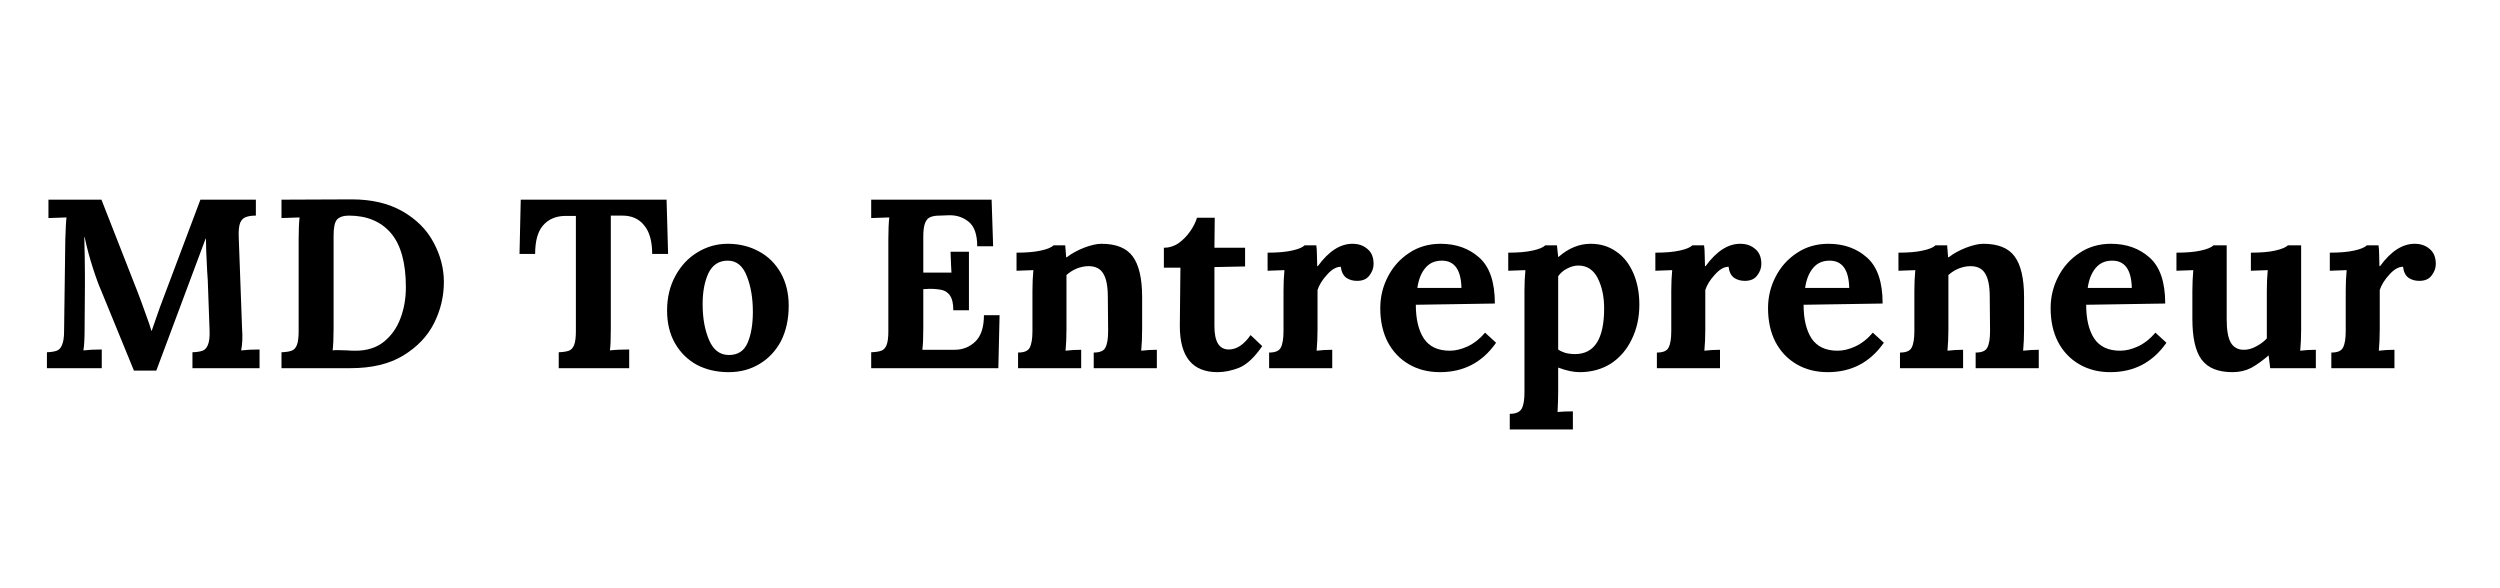 <svg xmlns="http://www.w3.org/2000/svg" xmlns:xlink="http://www.w3.org/1999/xlink" width="170" zoomAndPan="magnify" viewBox="0 0 127.5 30" height="40" preserveAspectRatio="xMidYMid meet" version="1.2"><defs/><g id="b09f876d1d"><g style="fill:#000000;fill-opacity:1;"><g transform="translate(1.815, 18.777)"><path style="stroke:none" d="M 3.359 -3.922 C 3.234 -4.203 3.086 -4.598 2.922 -5.109 C 2.754 -5.629 2.613 -6.156 2.5 -6.688 L 2.484 -6.688 C 2.504 -5.945 2.516 -5.27 2.516 -4.656 L 2.516 -4.234 L 2.5 -2.016 C 2.5 -1.504 2.477 -1.133 2.438 -0.906 C 2.707 -0.938 3.02 -0.953 3.375 -0.953 L 3.375 0 L 0.578 0 L 0.578 -0.812 C 0.797 -0.82 0.961 -0.848 1.078 -0.891 C 1.191 -0.93 1.281 -1.023 1.344 -1.172 C 1.414 -1.328 1.453 -1.562 1.453 -1.875 L 1.516 -6.578 C 1.535 -7.18 1.555 -7.551 1.578 -7.688 L 0.656 -7.656 L 0.656 -8.594 L 3.359 -8.594 L 5.219 -3.844 C 5.344 -3.52 5.473 -3.164 5.609 -2.781 C 5.754 -2.395 5.852 -2.102 5.906 -1.906 L 5.922 -1.906 C 5.953 -1.988 6.039 -2.242 6.188 -2.672 C 6.301 -3.004 6.406 -3.289 6.5 -3.531 L 8.406 -8.594 L 11.234 -8.594 L 11.234 -7.781 C 11.016 -7.781 10.844 -7.754 10.719 -7.703 C 10.594 -7.66 10.5 -7.566 10.438 -7.422 C 10.375 -7.273 10.348 -7.039 10.359 -6.719 L 10.531 -2.016 C 10.562 -1.598 10.547 -1.227 10.484 -0.906 C 10.754 -0.938 11.066 -0.953 11.422 -0.953 L 11.422 0 L 8 0 L 8 -0.812 C 8.227 -0.82 8.398 -0.848 8.516 -0.891 C 8.629 -0.93 8.719 -1.023 8.781 -1.172 C 8.852 -1.328 8.883 -1.562 8.875 -1.875 L 8.781 -4.484 L 8.75 -4.953 C 8.707 -5.742 8.688 -6.297 8.688 -6.609 L 8.672 -6.609 L 6.156 0.125 L 5.016 0.125 Z M 3.359 -3.922 "/></g></g><g style="fill:#000000;fill-opacity:1;"><g transform="translate(13.747, 18.777)"><path style="stroke:none" d="M 0.609 -0.812 C 0.836 -0.82 1.008 -0.848 1.125 -0.891 C 1.238 -0.93 1.328 -1.023 1.391 -1.172 C 1.453 -1.328 1.484 -1.562 1.484 -1.875 L 1.484 -6.578 C 1.484 -7.035 1.5 -7.406 1.531 -7.688 L 0.609 -7.656 L 0.609 -8.594 L 4.188 -8.609 C 5.207 -8.609 6.07 -8.406 6.781 -8 C 7.488 -7.594 8.016 -7.066 8.359 -6.422 C 8.711 -5.773 8.891 -5.098 8.891 -4.391 C 8.891 -3.66 8.723 -2.961 8.391 -2.297 C 8.055 -1.629 7.531 -1.078 6.812 -0.641 C 6.102 -0.211 5.207 0 4.125 0 L 0.609 0 Z M 4.391 -0.891 C 4.961 -0.891 5.441 -1.039 5.828 -1.344 C 6.211 -1.656 6.492 -2.051 6.672 -2.531 C 6.859 -3.02 6.953 -3.551 6.953 -4.125 C 6.953 -5.375 6.695 -6.297 6.188 -6.891 C 5.676 -7.484 4.961 -7.781 4.047 -7.781 C 3.766 -7.781 3.562 -7.711 3.438 -7.578 C 3.32 -7.441 3.266 -7.164 3.266 -6.75 L 3.266 -2.016 C 3.266 -1.555 3.25 -1.188 3.219 -0.906 C 3.258 -0.914 3.336 -0.922 3.453 -0.922 L 3.984 -0.906 C 4.086 -0.895 4.223 -0.891 4.391 -0.891 Z M 4.391 -0.891 "/></g></g><g style="fill:#000000;fill-opacity:1;"><g transform="translate(23.064, 18.777)"><path style="stroke:none" d=""/></g></g><g style="fill:#000000;fill-opacity:1;"><g transform="translate(26.292, 18.777)"><path style="stroke:none" d="M 2.203 -0.812 C 2.43 -0.82 2.602 -0.848 2.719 -0.891 C 2.832 -0.93 2.922 -1.023 2.984 -1.172 C 3.047 -1.328 3.078 -1.562 3.078 -1.875 L 3.078 -7.766 L 2.516 -7.766 C 2.035 -7.754 1.66 -7.586 1.391 -7.266 C 1.129 -6.953 1 -6.473 1 -5.828 L 0.203 -5.828 L 0.266 -8.594 L 7.703 -8.594 L 7.781 -5.828 L 6.969 -5.828 C 6.969 -6.473 6.832 -6.957 6.562 -7.281 C 6.301 -7.613 5.93 -7.781 5.453 -7.781 L 4.859 -7.781 L 4.859 -2.016 C 4.859 -1.461 4.844 -1.094 4.812 -0.906 C 5.082 -0.938 5.41 -0.953 5.797 -0.953 L 5.797 0 L 2.203 0 Z M 2.203 -0.812 "/></g></g><g style="fill:#000000;fill-opacity:1;"><g transform="translate(33.646, 18.777)"><path style="stroke:none" d="M 3.516 0.203 C 2.91 0.203 2.367 0.078 1.891 -0.172 C 1.422 -0.43 1.051 -0.797 0.781 -1.266 C 0.508 -1.742 0.375 -2.301 0.375 -2.938 C 0.375 -3.602 0.516 -4.191 0.797 -4.703 C 1.078 -5.223 1.453 -5.625 1.922 -5.906 C 2.391 -6.195 2.906 -6.344 3.469 -6.344 C 4.062 -6.344 4.594 -6.211 5.062 -5.953 C 5.531 -5.703 5.898 -5.336 6.172 -4.859 C 6.441 -4.379 6.578 -3.82 6.578 -3.188 C 6.578 -2.5 6.445 -1.898 6.188 -1.391 C 5.926 -0.891 5.562 -0.5 5.094 -0.219 C 4.633 0.062 4.109 0.203 3.516 0.203 Z M 3.531 -0.672 C 3.988 -0.672 4.305 -0.879 4.484 -1.297 C 4.66 -1.711 4.75 -2.238 4.75 -2.875 C 4.75 -3.582 4.645 -4.191 4.438 -4.703 C 4.238 -5.223 3.914 -5.484 3.469 -5.484 C 3.02 -5.484 2.691 -5.27 2.484 -4.844 C 2.285 -4.414 2.188 -3.891 2.188 -3.266 C 2.188 -2.555 2.297 -1.945 2.516 -1.438 C 2.734 -0.926 3.07 -0.672 3.531 -0.672 Z M 3.531 -0.672 "/></g></g><g style="fill:#000000;fill-opacity:1;"><g transform="translate(40.594, 18.777)"><path style="stroke:none" d=""/></g></g><g style="fill:#000000;fill-opacity:1;"><g transform="translate(43.822, 18.777)"><path style="stroke:none" d="M 0.609 -0.812 C 0.836 -0.82 1.008 -0.848 1.125 -0.891 C 1.238 -0.93 1.328 -1.023 1.391 -1.172 C 1.453 -1.328 1.484 -1.562 1.484 -1.875 L 1.484 -6.578 C 1.484 -7.035 1.5 -7.406 1.531 -7.688 L 0.609 -7.656 L 0.609 -8.594 L 6.75 -8.594 L 6.828 -6.219 L 6.016 -6.219 C 6.016 -6.82 5.867 -7.238 5.578 -7.469 C 5.285 -7.707 4.938 -7.816 4.531 -7.797 L 4.094 -7.781 C 3.895 -7.781 3.738 -7.754 3.625 -7.703 C 3.508 -7.66 3.422 -7.562 3.359 -7.406 C 3.297 -7.25 3.266 -7.02 3.266 -6.719 L 3.266 -4.875 L 4.703 -4.875 C 4.691 -5.008 4.676 -5.363 4.656 -5.938 L 5.594 -5.938 L 5.594 -2.953 L 4.797 -2.953 C 4.797 -3.285 4.742 -3.531 4.641 -3.688 C 4.535 -3.844 4.398 -3.941 4.234 -3.984 C 4.066 -4.023 3.852 -4.047 3.594 -4.047 L 3.266 -4.031 L 3.266 -2.016 C 3.266 -1.566 3.25 -1.207 3.219 -0.938 L 4.859 -0.938 C 5.273 -0.938 5.629 -1.078 5.922 -1.359 C 6.211 -1.641 6.359 -2.086 6.359 -2.703 L 7.156 -2.703 L 7.094 0 L 0.609 0 Z M 0.609 -0.812 "/></g></g><g style="fill:#000000;fill-opacity:1;"><g transform="translate(51.421, 18.777)"><path style="stroke:none" d="M 0.5 -0.797 C 0.812 -0.797 1.008 -0.879 1.094 -1.047 C 1.188 -1.223 1.234 -1.504 1.234 -1.891 L 1.234 -3.953 C 1.234 -4.316 1.25 -4.664 1.281 -5 L 0.422 -4.969 L 0.422 -5.891 C 0.93 -5.891 1.348 -5.926 1.672 -6 C 1.992 -6.07 2.207 -6.16 2.312 -6.266 L 2.906 -6.266 C 2.906 -6.242 2.922 -6.039 2.953 -5.656 L 2.984 -5.656 C 3.223 -5.844 3.516 -6.004 3.859 -6.141 C 4.211 -6.273 4.508 -6.344 4.75 -6.344 C 5.5 -6.344 6.031 -6.129 6.344 -5.703 C 6.664 -5.273 6.828 -4.582 6.828 -3.625 L 6.828 -1.984 C 6.828 -1.586 6.812 -1.223 6.781 -0.891 C 7.051 -0.922 7.316 -0.938 7.578 -0.938 L 7.578 0 L 4.359 0 L 4.359 -0.797 C 4.672 -0.797 4.867 -0.879 4.953 -1.047 C 5.047 -1.223 5.094 -1.504 5.094 -1.891 L 5.078 -3.641 C 5.078 -4.18 5 -4.578 4.844 -4.828 C 4.695 -5.078 4.445 -5.203 4.094 -5.203 C 3.895 -5.203 3.691 -5.16 3.484 -5.078 C 3.285 -4.992 3.113 -4.883 2.969 -4.75 L 2.969 -1.984 C 2.969 -1.586 2.953 -1.223 2.922 -0.891 C 3.18 -0.922 3.445 -0.938 3.719 -0.938 L 3.719 0 L 0.5 0 Z M 0.5 -0.797 "/></g></g><g style="fill:#000000;fill-opacity:1;"><g transform="translate(59.155, 18.777)"><path style="stroke:none" d="M 2.938 0.203 C 1.656 0.203 1.016 -0.582 1.016 -2.156 L 1.047 -5.125 L 0.203 -5.125 L 0.203 -6.141 C 0.473 -6.141 0.723 -6.219 0.953 -6.375 C 1.18 -6.539 1.379 -6.742 1.547 -6.984 C 1.711 -7.223 1.828 -7.453 1.891 -7.672 L 2.797 -7.672 L 2.781 -6.141 L 4.344 -6.141 L 4.344 -5.188 L 2.781 -5.156 L 2.781 -2.141 C 2.781 -1.348 3.023 -0.953 3.516 -0.953 C 3.91 -0.953 4.281 -1.195 4.625 -1.688 L 5.219 -1.125 C 4.832 -0.562 4.445 -0.195 4.062 -0.031 C 3.676 0.125 3.301 0.203 2.938 0.203 Z M 2.938 0.203 "/></g></g><g style="fill:#000000;fill-opacity:1;"><g transform="translate(64.225, 18.777)"><path style="stroke:none" d="M 0.5 -0.797 C 0.812 -0.797 1.008 -0.879 1.094 -1.047 C 1.188 -1.223 1.234 -1.504 1.234 -1.891 L 1.234 -3.953 C 1.234 -4.316 1.25 -4.664 1.281 -5 L 0.422 -4.969 L 0.422 -5.891 C 0.93 -5.891 1.348 -5.926 1.672 -6 C 1.992 -6.07 2.207 -6.16 2.312 -6.266 L 2.906 -6.266 C 2.926 -6.141 2.938 -5.977 2.938 -5.781 C 2.945 -5.582 2.953 -5.391 2.953 -5.203 L 2.984 -5.203 C 3.535 -5.961 4.125 -6.344 4.75 -6.344 C 5.062 -6.344 5.316 -6.254 5.516 -6.078 C 5.723 -5.91 5.828 -5.656 5.828 -5.312 C 5.828 -5.102 5.754 -4.906 5.609 -4.719 C 5.473 -4.539 5.266 -4.453 4.984 -4.453 C 4.773 -4.453 4.594 -4.504 4.438 -4.609 C 4.281 -4.723 4.188 -4.91 4.156 -5.172 C 3.926 -5.172 3.691 -5.035 3.453 -4.766 C 3.211 -4.504 3.051 -4.242 2.969 -3.984 L 2.969 -1.984 C 2.969 -1.586 2.953 -1.223 2.922 -0.891 C 3.18 -0.922 3.445 -0.938 3.719 -0.938 L 3.719 0 L 0.5 0 Z M 0.5 -0.797 "/></g></g><g style="fill:#000000;fill-opacity:1;"><g transform="translate(70.019, 18.777)"><path style="stroke:none" d="M 3.422 0.203 C 2.816 0.203 2.285 0.066 1.828 -0.203 C 1.367 -0.473 1.008 -0.852 0.75 -1.344 C 0.5 -1.832 0.375 -2.406 0.375 -3.062 C 0.375 -3.633 0.504 -4.172 0.766 -4.672 C 1.023 -5.172 1.383 -5.57 1.844 -5.875 C 2.312 -6.188 2.848 -6.344 3.453 -6.344 C 4.242 -6.344 4.898 -6.109 5.422 -5.641 C 5.953 -5.172 6.219 -4.391 6.219 -3.297 L 2.188 -3.234 C 2.188 -2.516 2.32 -1.941 2.594 -1.516 C 2.875 -1.098 3.316 -0.891 3.922 -0.891 C 4.203 -0.891 4.504 -0.961 4.828 -1.109 C 5.16 -1.266 5.457 -1.5 5.719 -1.812 L 6.281 -1.297 C 5.582 -0.297 4.629 0.203 3.422 0.203 Z M 4.516 -4.094 C 4.492 -5.02 4.16 -5.484 3.516 -5.484 C 3.16 -5.484 2.879 -5.359 2.672 -5.109 C 2.461 -4.859 2.328 -4.52 2.266 -4.094 Z M 4.516 -4.094 "/></g></g><g style="fill:#000000;fill-opacity:1;"><g transform="translate(76.623, 18.777)"><path style="stroke:none" d="M 0.375 2.328 C 0.688 2.328 0.891 2.238 0.984 2.062 C 1.078 1.895 1.125 1.617 1.125 1.234 L 1.125 -3.953 C 1.125 -4.316 1.141 -4.664 1.172 -5 L 0.297 -4.969 L 0.297 -5.891 C 0.805 -5.891 1.223 -5.926 1.547 -6 C 1.867 -6.07 2.082 -6.16 2.188 -6.266 L 2.781 -6.266 C 2.801 -6.117 2.82 -5.922 2.844 -5.672 L 2.859 -5.672 C 3.367 -6.117 3.914 -6.344 4.5 -6.344 C 5 -6.344 5.43 -6.211 5.797 -5.953 C 6.172 -5.703 6.461 -5.336 6.672 -4.859 C 6.879 -4.391 6.984 -3.848 6.984 -3.234 C 6.984 -2.578 6.852 -1.988 6.594 -1.469 C 6.344 -0.945 5.988 -0.535 5.531 -0.234 C 5.07 0.055 4.539 0.203 3.938 0.203 C 3.625 0.203 3.258 0.125 2.844 -0.031 L 2.844 1.156 C 2.844 1.508 2.832 1.867 2.812 2.234 C 3.062 2.211 3.32 2.203 3.594 2.203 L 3.594 3.125 L 0.375 3.125 Z M 3.703 -0.719 C 4.691 -0.719 5.188 -1.492 5.188 -3.047 C 5.188 -3.648 5.078 -4.164 4.859 -4.594 C 4.641 -5.02 4.312 -5.234 3.875 -5.234 C 3.676 -5.234 3.484 -5.18 3.297 -5.078 C 3.109 -4.984 2.957 -4.852 2.844 -4.688 L 2.844 -0.953 C 2.926 -0.891 3.047 -0.832 3.203 -0.781 C 3.367 -0.738 3.535 -0.719 3.703 -0.719 Z M 3.703 -0.719 "/></g></g><g style="fill:#000000;fill-opacity:1;"><g transform="translate(84.001, 18.777)"><path style="stroke:none" d="M 0.5 -0.797 C 0.812 -0.797 1.008 -0.879 1.094 -1.047 C 1.188 -1.223 1.234 -1.504 1.234 -1.891 L 1.234 -3.953 C 1.234 -4.316 1.25 -4.664 1.281 -5 L 0.422 -4.969 L 0.422 -5.891 C 0.93 -5.891 1.348 -5.926 1.672 -6 C 1.992 -6.07 2.207 -6.16 2.312 -6.266 L 2.906 -6.266 C 2.926 -6.141 2.938 -5.977 2.938 -5.781 C 2.945 -5.582 2.953 -5.391 2.953 -5.203 L 2.984 -5.203 C 3.535 -5.961 4.125 -6.344 4.75 -6.344 C 5.062 -6.344 5.316 -6.254 5.516 -6.078 C 5.723 -5.91 5.828 -5.656 5.828 -5.312 C 5.828 -5.102 5.754 -4.906 5.609 -4.719 C 5.473 -4.539 5.266 -4.453 4.984 -4.453 C 4.773 -4.453 4.594 -4.504 4.438 -4.609 C 4.281 -4.723 4.188 -4.91 4.156 -5.172 C 3.926 -5.172 3.691 -5.035 3.453 -4.766 C 3.211 -4.504 3.051 -4.242 2.969 -3.984 L 2.969 -1.984 C 2.969 -1.586 2.953 -1.223 2.922 -0.891 C 3.18 -0.922 3.445 -0.938 3.719 -0.938 L 3.719 0 L 0.5 0 Z M 0.5 -0.797 "/></g></g><g style="fill:#000000;fill-opacity:1;"><g transform="translate(89.795, 18.777)"><path style="stroke:none" d="M 3.422 0.203 C 2.816 0.203 2.285 0.066 1.828 -0.203 C 1.367 -0.473 1.008 -0.852 0.75 -1.344 C 0.5 -1.832 0.375 -2.406 0.375 -3.062 C 0.375 -3.633 0.504 -4.172 0.766 -4.672 C 1.023 -5.172 1.383 -5.57 1.844 -5.875 C 2.312 -6.188 2.848 -6.344 3.453 -6.344 C 4.242 -6.344 4.898 -6.109 5.422 -5.641 C 5.953 -5.172 6.219 -4.391 6.219 -3.297 L 2.188 -3.234 C 2.188 -2.516 2.32 -1.941 2.594 -1.516 C 2.875 -1.098 3.316 -0.891 3.922 -0.891 C 4.203 -0.891 4.504 -0.961 4.828 -1.109 C 5.16 -1.266 5.457 -1.5 5.719 -1.812 L 6.281 -1.297 C 5.582 -0.297 4.629 0.203 3.422 0.203 Z M 4.516 -4.094 C 4.492 -5.02 4.16 -5.484 3.516 -5.484 C 3.16 -5.484 2.879 -5.359 2.672 -5.109 C 2.461 -4.859 2.328 -4.52 2.266 -4.094 Z M 4.516 -4.094 "/></g></g><g style="fill:#000000;fill-opacity:1;"><g transform="translate(96.399, 18.777)"><path style="stroke:none" d="M 0.5 -0.797 C 0.812 -0.797 1.008 -0.879 1.094 -1.047 C 1.188 -1.223 1.234 -1.504 1.234 -1.891 L 1.234 -3.953 C 1.234 -4.316 1.25 -4.664 1.281 -5 L 0.422 -4.969 L 0.422 -5.891 C 0.93 -5.891 1.348 -5.926 1.672 -6 C 1.992 -6.07 2.207 -6.16 2.312 -6.266 L 2.906 -6.266 C 2.906 -6.242 2.922 -6.039 2.953 -5.656 L 2.984 -5.656 C 3.223 -5.844 3.516 -6.004 3.859 -6.141 C 4.211 -6.273 4.508 -6.344 4.75 -6.344 C 5.5 -6.344 6.031 -6.129 6.344 -5.703 C 6.664 -5.273 6.828 -4.582 6.828 -3.625 L 6.828 -1.984 C 6.828 -1.586 6.812 -1.223 6.781 -0.891 C 7.051 -0.922 7.316 -0.938 7.578 -0.938 L 7.578 0 L 4.359 0 L 4.359 -0.797 C 4.672 -0.797 4.867 -0.879 4.953 -1.047 C 5.047 -1.223 5.094 -1.504 5.094 -1.891 L 5.078 -3.641 C 5.078 -4.18 5 -4.578 4.844 -4.828 C 4.695 -5.078 4.445 -5.203 4.094 -5.203 C 3.895 -5.203 3.691 -5.16 3.484 -5.078 C 3.285 -4.992 3.113 -4.883 2.969 -4.75 L 2.969 -1.984 C 2.969 -1.586 2.953 -1.223 2.922 -0.891 C 3.18 -0.922 3.445 -0.938 3.719 -0.938 L 3.719 0 L 0.5 0 Z M 0.5 -0.797 "/></g></g><g style="fill:#000000;fill-opacity:1;"><g transform="translate(104.207, 18.777)"><path style="stroke:none" d="M 3.422 0.203 C 2.816 0.203 2.285 0.066 1.828 -0.203 C 1.367 -0.473 1.008 -0.852 0.75 -1.344 C 0.5 -1.832 0.375 -2.406 0.375 -3.062 C 0.375 -3.633 0.504 -4.172 0.766 -4.672 C 1.023 -5.172 1.383 -5.57 1.844 -5.875 C 2.312 -6.188 2.848 -6.344 3.453 -6.344 C 4.242 -6.344 4.898 -6.109 5.422 -5.641 C 5.953 -5.172 6.219 -4.391 6.219 -3.297 L 2.188 -3.234 C 2.188 -2.516 2.32 -1.941 2.594 -1.516 C 2.875 -1.098 3.316 -0.891 3.922 -0.891 C 4.203 -0.891 4.504 -0.961 4.828 -1.109 C 5.16 -1.266 5.457 -1.5 5.719 -1.812 L 6.281 -1.297 C 5.582 -0.297 4.629 0.203 3.422 0.203 Z M 4.516 -4.094 C 4.492 -5.02 4.16 -5.484 3.516 -5.484 C 3.16 -5.484 2.879 -5.359 2.672 -5.109 C 2.461 -4.859 2.328 -4.52 2.266 -4.094 Z M 4.516 -4.094 "/></g></g><g style="fill:#000000;fill-opacity:1;"><g transform="translate(110.811, 18.777)"><path style="stroke:none" d="M 3.047 0.203 C 2.316 0.203 1.789 -0.008 1.469 -0.438 C 1.156 -0.863 1 -1.555 1 -2.516 L 1 -3.938 C 1 -4.281 1.016 -4.633 1.047 -5 L 0.188 -4.969 L 0.188 -5.891 C 0.695 -5.891 1.113 -5.926 1.438 -6 C 1.758 -6.07 1.973 -6.16 2.078 -6.266 L 2.75 -6.266 L 2.75 -2.5 C 2.75 -1.957 2.816 -1.562 2.953 -1.312 C 3.098 -1.062 3.32 -0.938 3.625 -0.938 C 3.832 -0.938 4.039 -0.992 4.25 -1.109 C 4.469 -1.223 4.648 -1.359 4.797 -1.516 L 4.797 -3.938 C 4.797 -4.312 4.812 -4.664 4.844 -5 L 3.984 -4.969 L 3.984 -5.891 C 4.504 -5.891 4.922 -5.926 5.234 -6 C 5.547 -6.07 5.758 -6.16 5.875 -6.266 L 6.547 -6.266 L 6.547 -1.984 C 6.547 -1.586 6.531 -1.223 6.5 -0.891 C 6.758 -0.922 7.023 -0.938 7.297 -0.938 L 7.297 0 L 4.969 0 L 4.891 -0.641 L 4.875 -0.641 C 4.57 -0.379 4.281 -0.172 4 -0.016 C 3.719 0.129 3.398 0.203 3.047 0.203 Z M 3.047 0.203 "/></g></g><g style="fill:#000000;fill-opacity:1;"><g transform="translate(118.398, 18.777)"><path style="stroke:none" d="M 0.5 -0.797 C 0.812 -0.797 1.008 -0.879 1.094 -1.047 C 1.188 -1.223 1.234 -1.504 1.234 -1.891 L 1.234 -3.953 C 1.234 -4.316 1.25 -4.664 1.281 -5 L 0.422 -4.969 L 0.422 -5.891 C 0.93 -5.891 1.348 -5.926 1.672 -6 C 1.992 -6.07 2.207 -6.16 2.312 -6.266 L 2.906 -6.266 C 2.926 -6.141 2.938 -5.977 2.938 -5.781 C 2.945 -5.582 2.953 -5.391 2.953 -5.203 L 2.984 -5.203 C 3.535 -5.961 4.125 -6.344 4.75 -6.344 C 5.062 -6.344 5.316 -6.254 5.516 -6.078 C 5.723 -5.91 5.828 -5.656 5.828 -5.312 C 5.828 -5.102 5.754 -4.906 5.609 -4.719 C 5.473 -4.539 5.266 -4.453 4.984 -4.453 C 4.773 -4.453 4.594 -4.504 4.438 -4.609 C 4.281 -4.723 4.188 -4.91 4.156 -5.172 C 3.926 -5.172 3.691 -5.035 3.453 -4.766 C 3.211 -4.504 3.051 -4.242 2.969 -3.984 L 2.969 -1.984 C 2.969 -1.586 2.953 -1.223 2.922 -0.891 C 3.18 -0.922 3.445 -0.938 3.719 -0.938 L 3.719 0 L 0.5 0 Z M 0.5 -0.797 "/></g></g></g></svg>